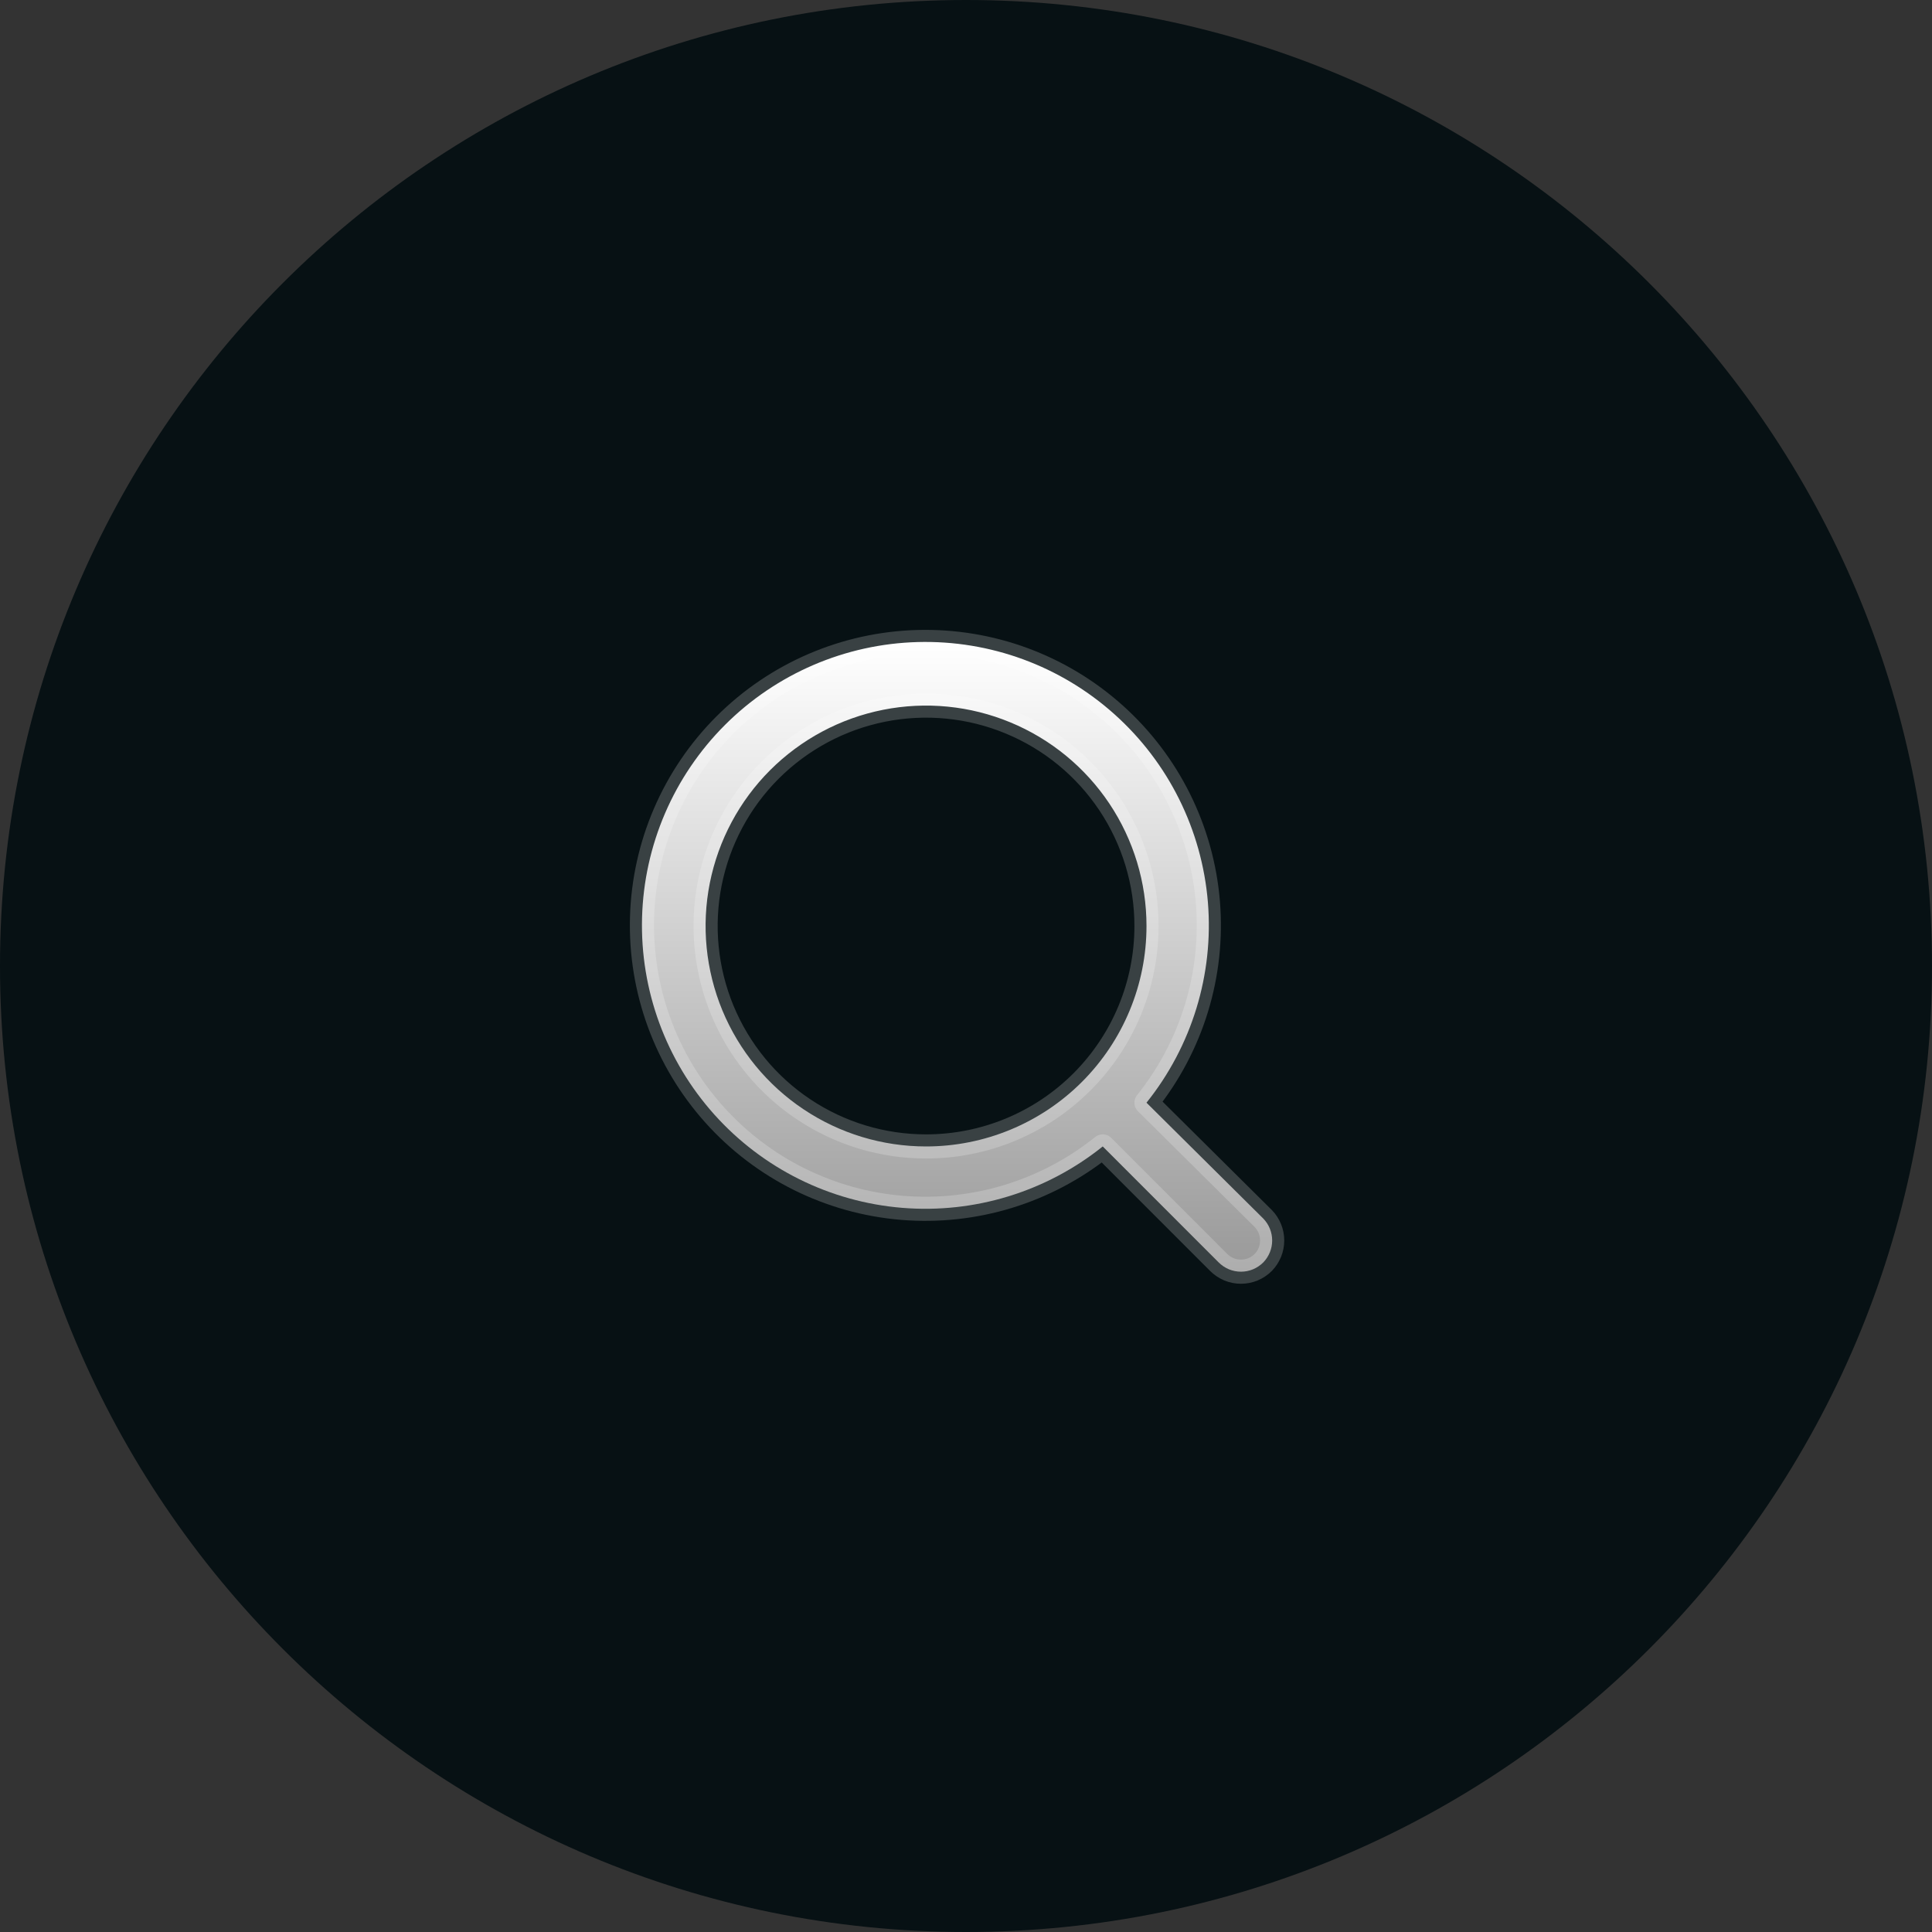 <svg width="40" height="40" viewBox="0 0 40 40" fill="none" xmlns="http://www.w3.org/2000/svg">
<rect x="0" y="0" width="40" height="40" fill="#333333" stroke="none"/>
<path d="M0 20C0 8.954 8.954 0 20 0C31.046 0 40 8.954 40 20C40 31.046 31.046 40 20 40C8.954 40 0 31.046 0 20Z" fill="#071114"/>
<path d="M26.156 25.23L23.737 22.83C24.676 21.659 25.131 20.173 25.008 18.678C24.884 17.182 24.193 15.79 23.075 14.789C21.958 13.787 20.499 13.252 18.999 13.293C17.498 13.334 16.071 13.948 15.01 15.009C13.948 16.07 13.334 17.498 13.293 18.998C13.252 20.498 13.787 21.957 14.789 23.075C15.791 24.193 17.182 24.884 18.678 25.007C20.174 25.13 21.66 24.675 22.831 23.736L25.23 26.136C25.291 26.197 25.363 26.245 25.442 26.279C25.522 26.312 25.607 26.329 25.693 26.329C25.779 26.329 25.864 26.312 25.944 26.279C26.023 26.245 26.095 26.197 26.156 26.136C26.273 26.014 26.339 25.852 26.339 25.683C26.339 25.514 26.273 25.351 26.156 25.23ZM19.173 23.736C18.27 23.736 17.388 23.469 16.637 22.967C15.886 22.466 15.302 21.753 14.956 20.919C14.611 20.085 14.52 19.167 14.696 18.282C14.873 17.396 15.307 16.583 15.945 15.945C16.584 15.307 17.397 14.872 18.282 14.696C19.168 14.52 20.085 14.61 20.919 14.956C21.753 15.301 22.466 15.886 22.968 16.637C23.469 17.387 23.737 18.27 23.737 19.172C23.737 20.383 23.256 21.544 22.4 22.4C21.544 23.256 20.383 23.736 19.173 23.736Z" fill="url(#paint0_linear_3126_47521)" stroke="white" stroke-opacity="0.2" stroke-width="0.5" stroke-linejoin="round"/>
<defs>
<linearGradient id="paint0_linear_3126_47521" x1="19.815" y1="13.29" x2="19.815" y2="26.329" gradientUnits="userSpaceOnUse">
<stop stop-color="white"/>
<stop offset="1" stop-color="#999999"/>
</linearGradient>
</defs>
</svg>

